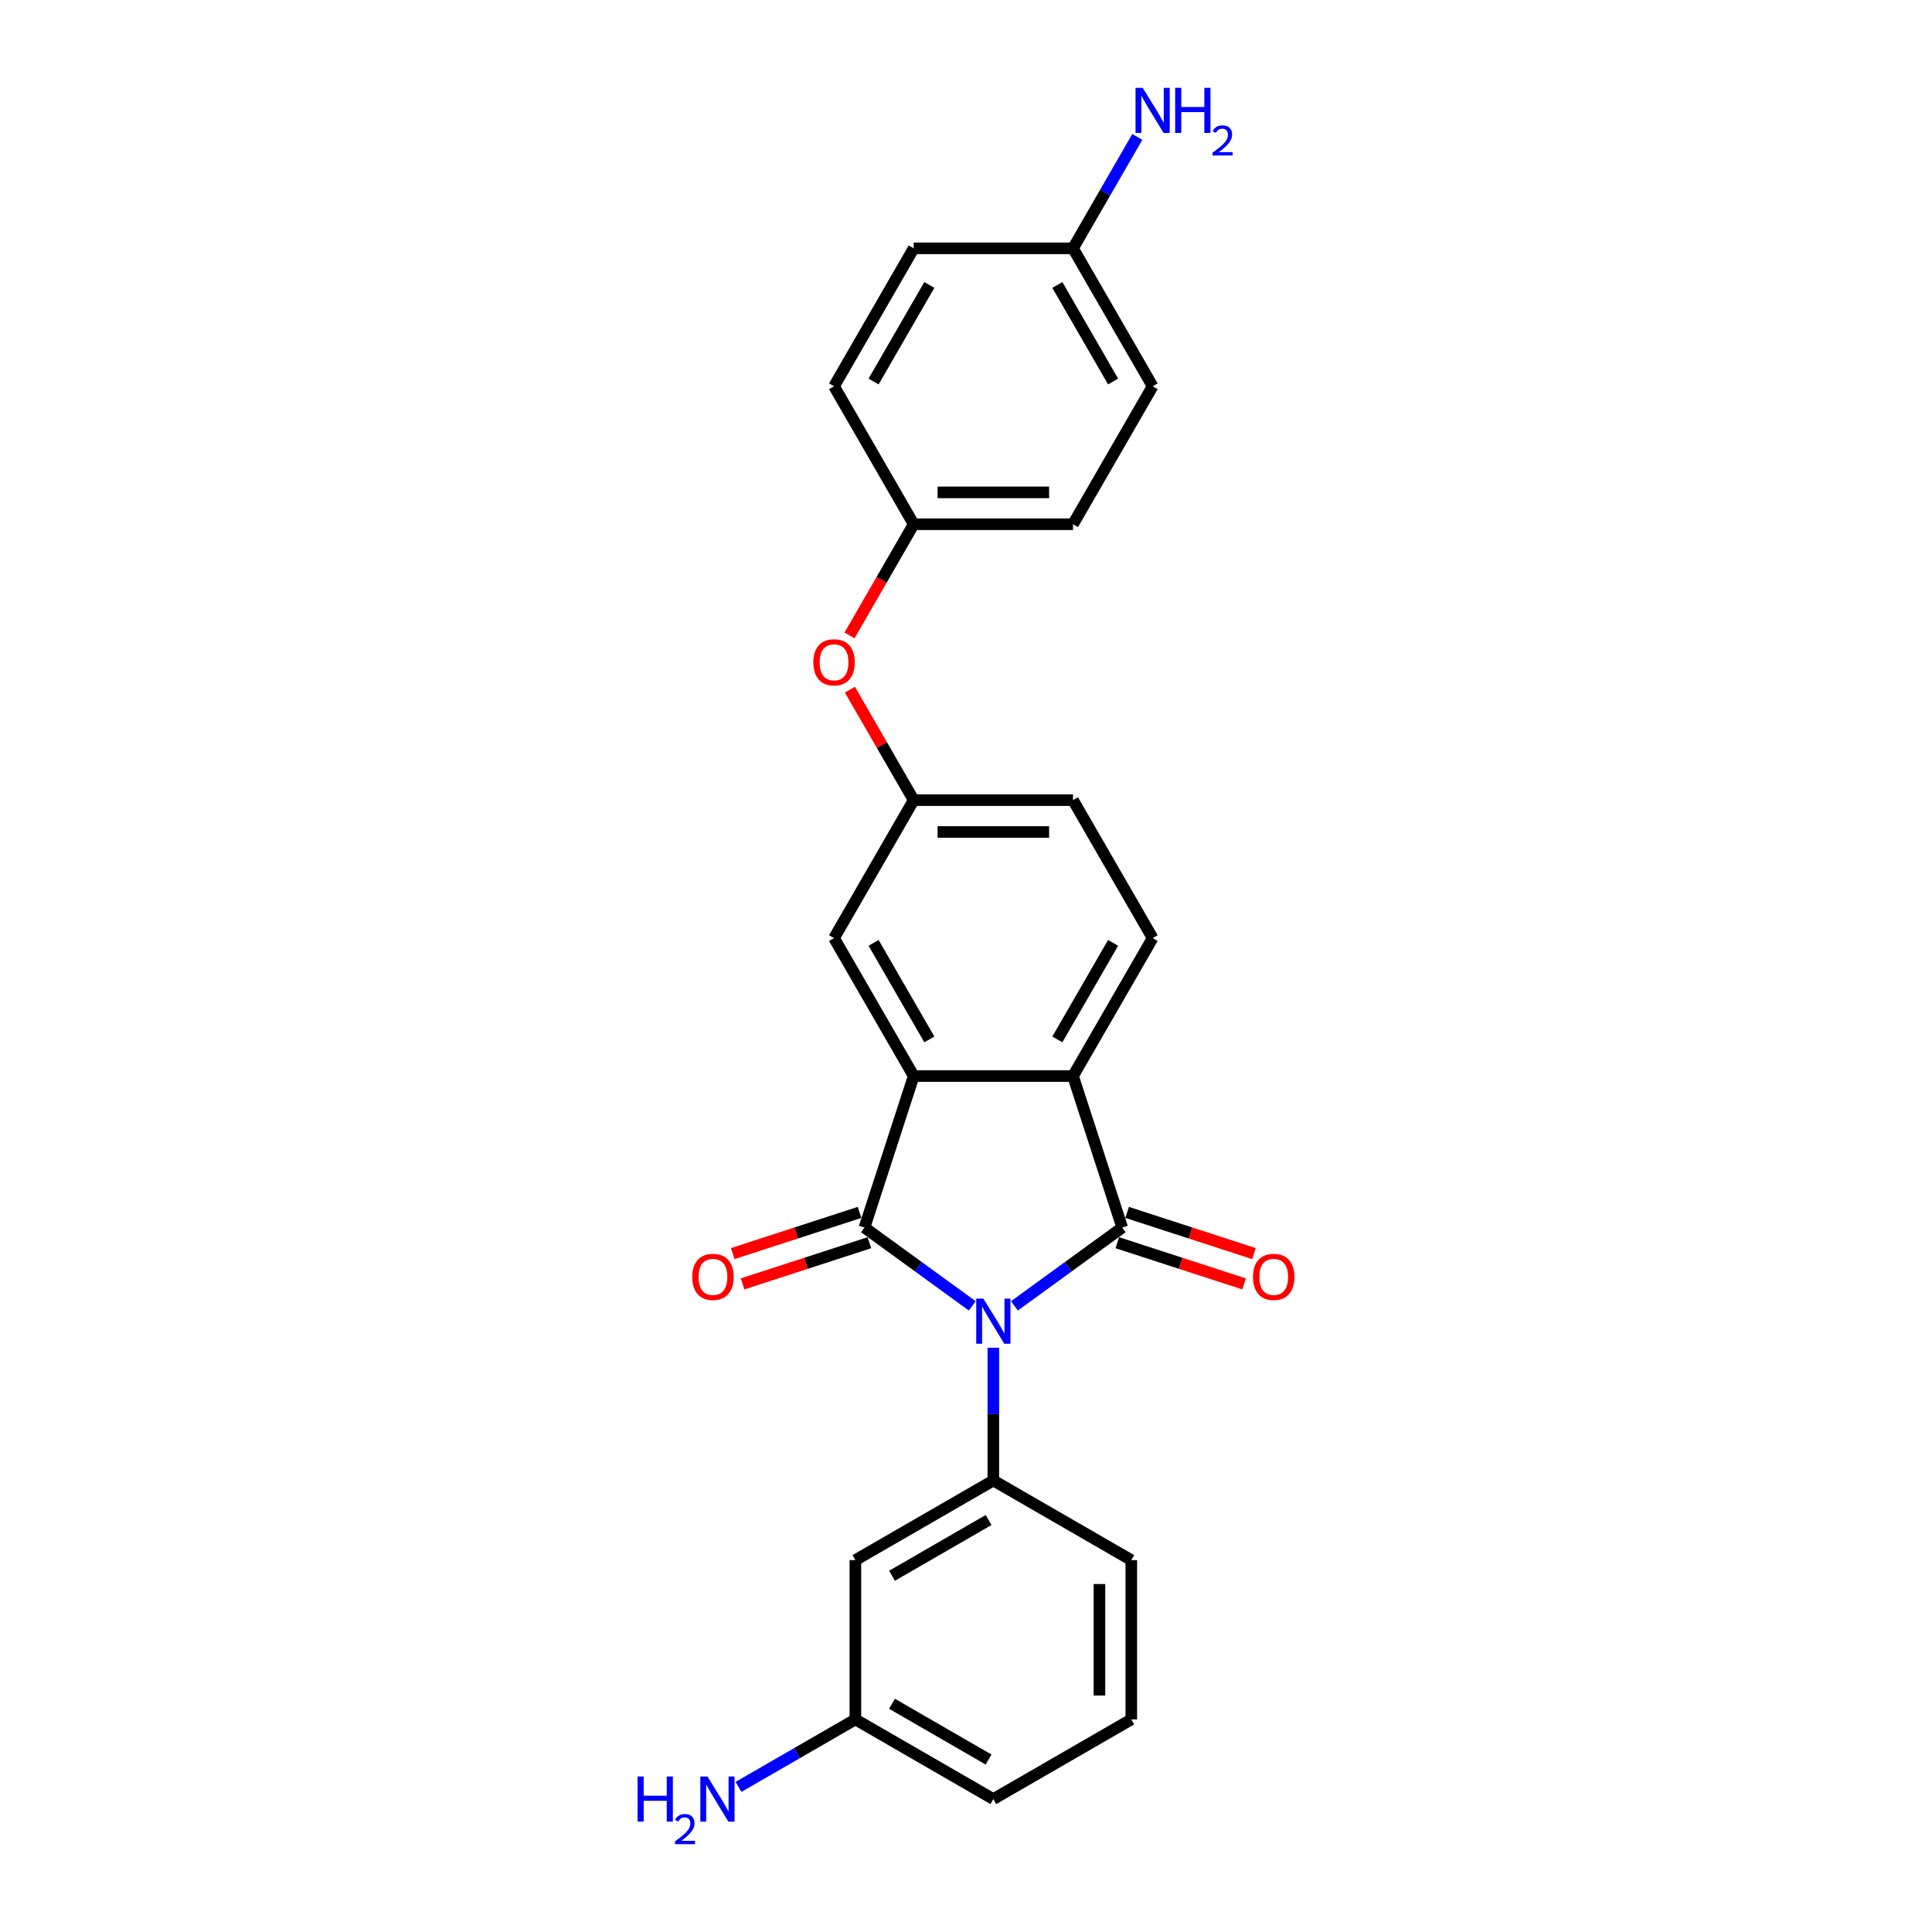 <?xml version='1.0' encoding='iso-8859-1'?>
<svg version='1.1' baseProfile='full'
              xmlns='http://www.w3.org/2000/svg'
                      xmlns:rdkit='http://www.rdkit.org/xml'
                      xmlns:xlink='http://www.w3.org/1999/xlink'
                  xml:space='preserve'
width='1000px' height='1000px' viewBox='0 0 1000 1000'>
<!-- END OF HEADER -->
<rect style='opacity:1.0;fill:#FFFFFF;stroke:none' width='1000' height='1000' x='0' y='0'> </rect>
<path class='bond-0' d='M 503.236,675.911 L 475.343,655.645' style='fill:none;fill-rule:evenodd;stroke:#0000FF;stroke-width:6px;stroke-linecap:butt;stroke-linejoin:miter;stroke-opacity:1' />
<path class='bond-0' d='M 475.343,655.645 L 447.449,635.378' style='fill:none;fill-rule:evenodd;stroke:#000000;stroke-width:6px;stroke-linecap:butt;stroke-linejoin:miter;stroke-opacity:1' />
<path class='bond-1' d='M 525.069,675.911 L 552.963,655.645' style='fill:none;fill-rule:evenodd;stroke:#0000FF;stroke-width:6px;stroke-linecap:butt;stroke-linejoin:miter;stroke-opacity:1' />
<path class='bond-1' d='M 552.963,655.645 L 580.857,635.378' style='fill:none;fill-rule:evenodd;stroke:#000000;stroke-width:6px;stroke-linecap:butt;stroke-linejoin:miter;stroke-opacity:1' />
<path class='bond-4' d='M 514.153,697.578 L 514.153,731.936' style='fill:none;fill-rule:evenodd;stroke:#0000FF;stroke-width:6px;stroke-linecap:butt;stroke-linejoin:miter;stroke-opacity:1' />
<path class='bond-4' d='M 514.153,731.936 L 514.153,766.293' style='fill:none;fill-rule:evenodd;stroke:#000000;stroke-width:6px;stroke-linecap:butt;stroke-linejoin:miter;stroke-opacity:1' />
<path class='bond-2' d='M 447.449,635.378 L 472.927,556.963' style='fill:none;fill-rule:evenodd;stroke:#000000;stroke-width:6px;stroke-linecap:butt;stroke-linejoin:miter;stroke-opacity:1' />
<path class='bond-7' d='M 444.901,627.537 L 412.083,638.2' style='fill:none;fill-rule:evenodd;stroke:#000000;stroke-width:6px;stroke-linecap:butt;stroke-linejoin:miter;stroke-opacity:1' />
<path class='bond-7' d='M 412.083,638.2 L 379.265,648.863' style='fill:none;fill-rule:evenodd;stroke:#FF0000;stroke-width:6px;stroke-linecap:butt;stroke-linejoin:miter;stroke-opacity:1' />
<path class='bond-7' d='M 449.996,643.22 L 417.179,653.883' style='fill:none;fill-rule:evenodd;stroke:#000000;stroke-width:6px;stroke-linecap:butt;stroke-linejoin:miter;stroke-opacity:1' />
<path class='bond-7' d='M 417.179,653.883 L 384.361,664.546' style='fill:none;fill-rule:evenodd;stroke:#FF0000;stroke-width:6px;stroke-linecap:butt;stroke-linejoin:miter;stroke-opacity:1' />
<path class='bond-3' d='M 580.857,635.378 L 555.378,556.963' style='fill:none;fill-rule:evenodd;stroke:#000000;stroke-width:6px;stroke-linecap:butt;stroke-linejoin:miter;stroke-opacity:1' />
<path class='bond-8' d='M 578.309,643.22 L 611.127,653.883' style='fill:none;fill-rule:evenodd;stroke:#000000;stroke-width:6px;stroke-linecap:butt;stroke-linejoin:miter;stroke-opacity:1' />
<path class='bond-8' d='M 611.127,653.883 L 643.945,664.546' style='fill:none;fill-rule:evenodd;stroke:#FF0000;stroke-width:6px;stroke-linecap:butt;stroke-linejoin:miter;stroke-opacity:1' />
<path class='bond-8' d='M 583.405,627.537 L 616.223,638.2' style='fill:none;fill-rule:evenodd;stroke:#000000;stroke-width:6px;stroke-linecap:butt;stroke-linejoin:miter;stroke-opacity:1' />
<path class='bond-8' d='M 616.223,638.2 L 649.041,648.863' style='fill:none;fill-rule:evenodd;stroke:#FF0000;stroke-width:6px;stroke-linecap:butt;stroke-linejoin:miter;stroke-opacity:1' />
<path class='bond-9' d='M 472.927,556.963 L 431.702,485.558' style='fill:none;fill-rule:evenodd;stroke:#000000;stroke-width:6px;stroke-linecap:butt;stroke-linejoin:miter;stroke-opacity:1' />
<path class='bond-9' d='M 481.025,538.007 L 452.167,488.024' style='fill:none;fill-rule:evenodd;stroke:#000000;stroke-width:6px;stroke-linecap:butt;stroke-linejoin:miter;stroke-opacity:1' />
<path class='bond-25' d='M 472.927,556.963 L 555.378,556.963' style='fill:none;fill-rule:evenodd;stroke:#000000;stroke-width:6px;stroke-linecap:butt;stroke-linejoin:miter;stroke-opacity:1' />
<path class='bond-6' d='M 555.378,556.963 L 596.604,485.558' style='fill:none;fill-rule:evenodd;stroke:#000000;stroke-width:6px;stroke-linecap:butt;stroke-linejoin:miter;stroke-opacity:1' />
<path class='bond-6' d='M 547.281,538.007 L 576.139,488.024' style='fill:none;fill-rule:evenodd;stroke:#000000;stroke-width:6px;stroke-linecap:butt;stroke-linejoin:miter;stroke-opacity:1' />
<path class='bond-5' d='M 514.153,766.293 L 442.748,807.519' style='fill:none;fill-rule:evenodd;stroke:#000000;stroke-width:6px;stroke-linecap:butt;stroke-linejoin:miter;stroke-opacity:1' />
<path class='bond-5' d='M 511.687,786.758 L 461.704,815.616' style='fill:none;fill-rule:evenodd;stroke:#000000;stroke-width:6px;stroke-linecap:butt;stroke-linejoin:miter;stroke-opacity:1' />
<path class='bond-18' d='M 514.153,766.293 L 585.558,807.519' style='fill:none;fill-rule:evenodd;stroke:#000000;stroke-width:6px;stroke-linecap:butt;stroke-linejoin:miter;stroke-opacity:1' />
<path class='bond-12' d='M 442.748,807.519 L 442.748,889.97' style='fill:none;fill-rule:evenodd;stroke:#000000;stroke-width:6px;stroke-linecap:butt;stroke-linejoin:miter;stroke-opacity:1' />
<path class='bond-13' d='M 596.604,485.558 L 555.378,414.153' style='fill:none;fill-rule:evenodd;stroke:#000000;stroke-width:6px;stroke-linecap:butt;stroke-linejoin:miter;stroke-opacity:1' />
<path class='bond-10' d='M 431.702,485.558 L 472.927,414.153' style='fill:none;fill-rule:evenodd;stroke:#000000;stroke-width:6px;stroke-linecap:butt;stroke-linejoin:miter;stroke-opacity:1' />
<path class='bond-11' d='M 472.927,414.153 L 456.423,385.566' style='fill:none;fill-rule:evenodd;stroke:#000000;stroke-width:6px;stroke-linecap:butt;stroke-linejoin:miter;stroke-opacity:1' />
<path class='bond-11' d='M 456.423,385.566 L 439.918,356.98' style='fill:none;fill-rule:evenodd;stroke:#FF0000;stroke-width:6px;stroke-linecap:butt;stroke-linejoin:miter;stroke-opacity:1' />
<path class='bond-27' d='M 472.927,414.153 L 555.378,414.153' style='fill:none;fill-rule:evenodd;stroke:#000000;stroke-width:6px;stroke-linecap:butt;stroke-linejoin:miter;stroke-opacity:1' />
<path class='bond-27' d='M 485.295,430.644 L 543.011,430.644' style='fill:none;fill-rule:evenodd;stroke:#000000;stroke-width:6px;stroke-linecap:butt;stroke-linejoin:miter;stroke-opacity:1' />
<path class='bond-14' d='M 439.709,328.88 L 456.318,300.112' style='fill:none;fill-rule:evenodd;stroke:#FF0000;stroke-width:6px;stroke-linecap:butt;stroke-linejoin:miter;stroke-opacity:1' />
<path class='bond-14' d='M 456.318,300.112 L 472.927,271.344' style='fill:none;fill-rule:evenodd;stroke:#000000;stroke-width:6px;stroke-linecap:butt;stroke-linejoin:miter;stroke-opacity:1' />
<path class='bond-16' d='M 442.748,889.97 L 412.504,907.431' style='fill:none;fill-rule:evenodd;stroke:#000000;stroke-width:6px;stroke-linecap:butt;stroke-linejoin:miter;stroke-opacity:1' />
<path class='bond-16' d='M 412.504,907.431 L 382.26,924.893' style='fill:none;fill-rule:evenodd;stroke:#0000FF;stroke-width:6px;stroke-linecap:butt;stroke-linejoin:miter;stroke-opacity:1' />
<path class='bond-26' d='M 442.748,889.97 L 514.153,931.195' style='fill:none;fill-rule:evenodd;stroke:#000000;stroke-width:6px;stroke-linecap:butt;stroke-linejoin:miter;stroke-opacity:1' />
<path class='bond-26' d='M 461.704,881.873 L 511.687,910.731' style='fill:none;fill-rule:evenodd;stroke:#000000;stroke-width:6px;stroke-linecap:butt;stroke-linejoin:miter;stroke-opacity:1' />
<path class='bond-19' d='M 472.927,271.344 L 431.702,199.939' style='fill:none;fill-rule:evenodd;stroke:#000000;stroke-width:6px;stroke-linecap:butt;stroke-linejoin:miter;stroke-opacity:1' />
<path class='bond-20' d='M 472.927,271.344 L 555.378,271.344' style='fill:none;fill-rule:evenodd;stroke:#000000;stroke-width:6px;stroke-linecap:butt;stroke-linejoin:miter;stroke-opacity:1' />
<path class='bond-20' d='M 485.295,254.854 L 543.011,254.854' style='fill:none;fill-rule:evenodd;stroke:#000000;stroke-width:6px;stroke-linecap:butt;stroke-linejoin:miter;stroke-opacity:1' />
<path class='bond-15' d='M 555.378,128.534 L 596.604,199.939' style='fill:none;fill-rule:evenodd;stroke:#000000;stroke-width:6px;stroke-linecap:butt;stroke-linejoin:miter;stroke-opacity:1' />
<path class='bond-15' d='M 547.281,147.49 L 576.139,197.474' style='fill:none;fill-rule:evenodd;stroke:#000000;stroke-width:6px;stroke-linecap:butt;stroke-linejoin:miter;stroke-opacity:1' />
<path class='bond-17' d='M 555.378,128.534 L 572.026,99.7' style='fill:none;fill-rule:evenodd;stroke:#000000;stroke-width:6px;stroke-linecap:butt;stroke-linejoin:miter;stroke-opacity:1' />
<path class='bond-17' d='M 572.026,99.7 L 588.673,70.866' style='fill:none;fill-rule:evenodd;stroke:#0000FF;stroke-width:6px;stroke-linecap:butt;stroke-linejoin:miter;stroke-opacity:1' />
<path class='bond-28' d='M 555.378,128.534 L 472.927,128.534' style='fill:none;fill-rule:evenodd;stroke:#000000;stroke-width:6px;stroke-linecap:butt;stroke-linejoin:miter;stroke-opacity:1' />
<path class='bond-23' d='M 585.558,807.519 L 585.558,889.97' style='fill:none;fill-rule:evenodd;stroke:#000000;stroke-width:6px;stroke-linecap:butt;stroke-linejoin:miter;stroke-opacity:1' />
<path class='bond-23' d='M 569.067,819.886 L 569.067,877.602' style='fill:none;fill-rule:evenodd;stroke:#000000;stroke-width:6px;stroke-linecap:butt;stroke-linejoin:miter;stroke-opacity:1' />
<path class='bond-22' d='M 431.702,199.939 L 472.927,128.534' style='fill:none;fill-rule:evenodd;stroke:#000000;stroke-width:6px;stroke-linecap:butt;stroke-linejoin:miter;stroke-opacity:1' />
<path class='bond-22' d='M 452.167,197.474 L 481.025,147.49' style='fill:none;fill-rule:evenodd;stroke:#000000;stroke-width:6px;stroke-linecap:butt;stroke-linejoin:miter;stroke-opacity:1' />
<path class='bond-21' d='M 555.378,271.344 L 596.604,199.939' style='fill:none;fill-rule:evenodd;stroke:#000000;stroke-width:6px;stroke-linecap:butt;stroke-linejoin:miter;stroke-opacity:1' />
<path class='bond-24' d='M 585.558,889.97 L 514.153,931.195' style='fill:none;fill-rule:evenodd;stroke:#000000;stroke-width:6px;stroke-linecap:butt;stroke-linejoin:miter;stroke-opacity:1' />
<path  class='atom-0' d='M 508.992 672.167
L 516.643 684.535
Q 517.402 685.755, 518.622 687.965
Q 519.842 690.174, 519.908 690.306
L 519.908 672.167
L 523.008 672.167
L 523.008 695.517
L 519.809 695.517
L 511.597 681.995
Q 510.641 680.412, 509.618 678.598
Q 508.629 676.784, 508.332 676.224
L 508.332 695.517
L 505.298 695.517
L 505.298 672.167
L 508.992 672.167
' fill='#0000FF'/>
<path  class='atom-8' d='M 358.314 660.923
Q 358.314 655.317, 361.085 652.183
Q 363.855 649.05, 369.033 649.05
Q 374.211 649.05, 376.981 652.183
Q 379.752 655.317, 379.752 660.923
Q 379.752 666.596, 376.948 669.828
Q 374.145 673.027, 369.033 673.027
Q 363.888 673.027, 361.085 669.828
Q 358.314 666.629, 358.314 660.923
M 369.033 670.389
Q 372.595 670.389, 374.508 668.014
Q 376.454 665.606, 376.454 660.923
Q 376.454 656.339, 374.508 654.03
Q 372.595 651.689, 369.033 651.689
Q 365.471 651.689, 363.525 653.997
Q 361.612 656.306, 361.612 660.923
Q 361.612 665.639, 363.525 668.014
Q 365.471 670.389, 369.033 670.389
' fill='#FF0000'/>
<path  class='atom-9' d='M 648.554 660.923
Q 648.554 655.317, 651.325 652.183
Q 654.095 649.05, 659.273 649.05
Q 664.451 649.05, 667.221 652.183
Q 669.992 655.317, 669.992 660.923
Q 669.992 666.596, 667.188 669.828
Q 664.385 673.027, 659.273 673.027
Q 654.128 673.027, 651.325 669.828
Q 648.554 666.629, 648.554 660.923
M 659.273 670.389
Q 662.835 670.389, 664.748 668.014
Q 666.694 665.606, 666.694 660.923
Q 666.694 656.339, 664.748 654.03
Q 662.835 651.689, 659.273 651.689
Q 655.711 651.689, 653.765 653.997
Q 651.852 656.306, 651.852 660.923
Q 651.852 665.639, 653.765 668.014
Q 655.711 670.389, 659.273 670.389
' fill='#FF0000'/>
<path  class='atom-12' d='M 420.983 342.815
Q 420.983 337.208, 423.754 334.075
Q 426.524 330.942, 431.702 330.942
Q 436.88 330.942, 439.65 334.075
Q 442.42 337.208, 442.42 342.815
Q 442.42 348.487, 439.617 351.719
Q 436.814 354.918, 431.702 354.918
Q 426.557 354.918, 423.754 351.719
Q 420.983 348.52, 420.983 342.815
M 431.702 352.28
Q 435.264 352.28, 437.177 349.905
Q 439.122 347.498, 439.122 342.815
Q 439.122 338.23, 437.177 335.922
Q 435.264 333.58, 431.702 333.58
Q 428.14 333.58, 426.194 335.889
Q 424.281 338.197, 424.281 342.815
Q 424.281 347.531, 426.194 349.905
Q 428.14 352.28, 431.702 352.28
' fill='#FF0000'/>
<path  class='atom-17' d='M 330.008 919.52
L 333.175 919.52
L 333.175 929.447
L 345.113 929.447
L 345.113 919.52
L 348.28 919.52
L 348.28 942.87
L 345.113 942.87
L 345.113 932.086
L 333.175 932.086
L 333.175 942.87
L 330.008 942.87
L 330.008 919.52
' fill='#0000FF'/>
<path  class='atom-17' d='M 349.411 942.051
Q 349.977 940.593, 351.327 939.787
Q 352.677 938.96, 354.549 938.96
Q 356.878 938.96, 358.184 940.223
Q 359.49 941.485, 359.49 943.727
Q 359.49 946.013, 357.792 948.146
Q 356.116 950.279, 352.633 952.804
L 359.751 952.804
L 359.751 954.545
L 349.368 954.545
L 349.368 953.087
Q 352.241 951.041, 353.939 949.517
Q 355.659 947.994, 356.486 946.622
Q 357.313 945.251, 357.313 943.836
Q 357.313 942.356, 356.573 941.529
Q 355.833 940.702, 354.549 940.702
Q 353.308 940.702, 352.481 941.202
Q 351.653 941.703, 351.066 942.813
L 349.411 942.051
' fill='#0000FF'/>
<path  class='atom-17' d='M 366.182 919.52
L 373.833 931.888
Q 374.592 933.108, 375.812 935.318
Q 377.033 937.528, 377.099 937.659
L 377.099 919.52
L 380.199 919.52
L 380.199 942.87
L 377 942.87
L 368.787 929.348
Q 367.831 927.765, 366.809 925.951
Q 365.819 924.137, 365.522 923.577
L 365.522 942.87
L 362.488 942.87
L 362.488 919.52
L 366.182 919.52
' fill='#0000FF'/>
<path  class='atom-18' d='M 591.443 45.455
L 599.094 57.822
Q 599.853 59.042, 601.073 61.252
Q 602.293 63.462, 602.359 63.594
L 602.359 45.455
L 605.459 45.455
L 605.459 68.805
L 602.26 68.805
L 594.048 55.283
Q 593.092 53.7, 592.069 51.886
Q 591.08 50.072, 590.783 49.511
L 590.783 68.805
L 587.749 68.805
L 587.749 45.455
L 591.443 45.455
' fill='#0000FF'/>
<path  class='atom-18' d='M 608.263 45.455
L 611.429 45.455
L 611.429 55.382
L 623.368 55.382
L 623.368 45.455
L 626.534 45.455
L 626.534 68.805
L 623.368 68.805
L 623.368 58.02
L 611.429 58.02
L 611.429 68.805
L 608.263 68.805
L 608.263 45.455
' fill='#0000FF'/>
<path  class='atom-18' d='M 627.666 67.986
Q 628.232 66.527, 629.581 65.722
Q 630.931 64.894, 632.803 64.894
Q 635.132 64.894, 636.438 66.157
Q 637.744 67.419, 637.744 69.662
Q 637.744 71.947, 636.046 74.08
Q 634.37 76.213, 630.887 78.738
L 638.005 78.738
L 638.005 80.48
L 627.622 80.48
L 627.622 79.021
Q 630.495 76.975, 632.193 75.452
Q 633.913 73.928, 634.74 72.557
Q 635.567 71.185, 635.567 69.77
Q 635.567 68.29, 634.827 67.463
Q 634.087 66.636, 632.803 66.636
Q 631.562 66.636, 630.735 67.136
Q 629.908 67.637, 629.32 68.747
L 627.666 67.986
' fill='#0000FF'/>
</svg>
